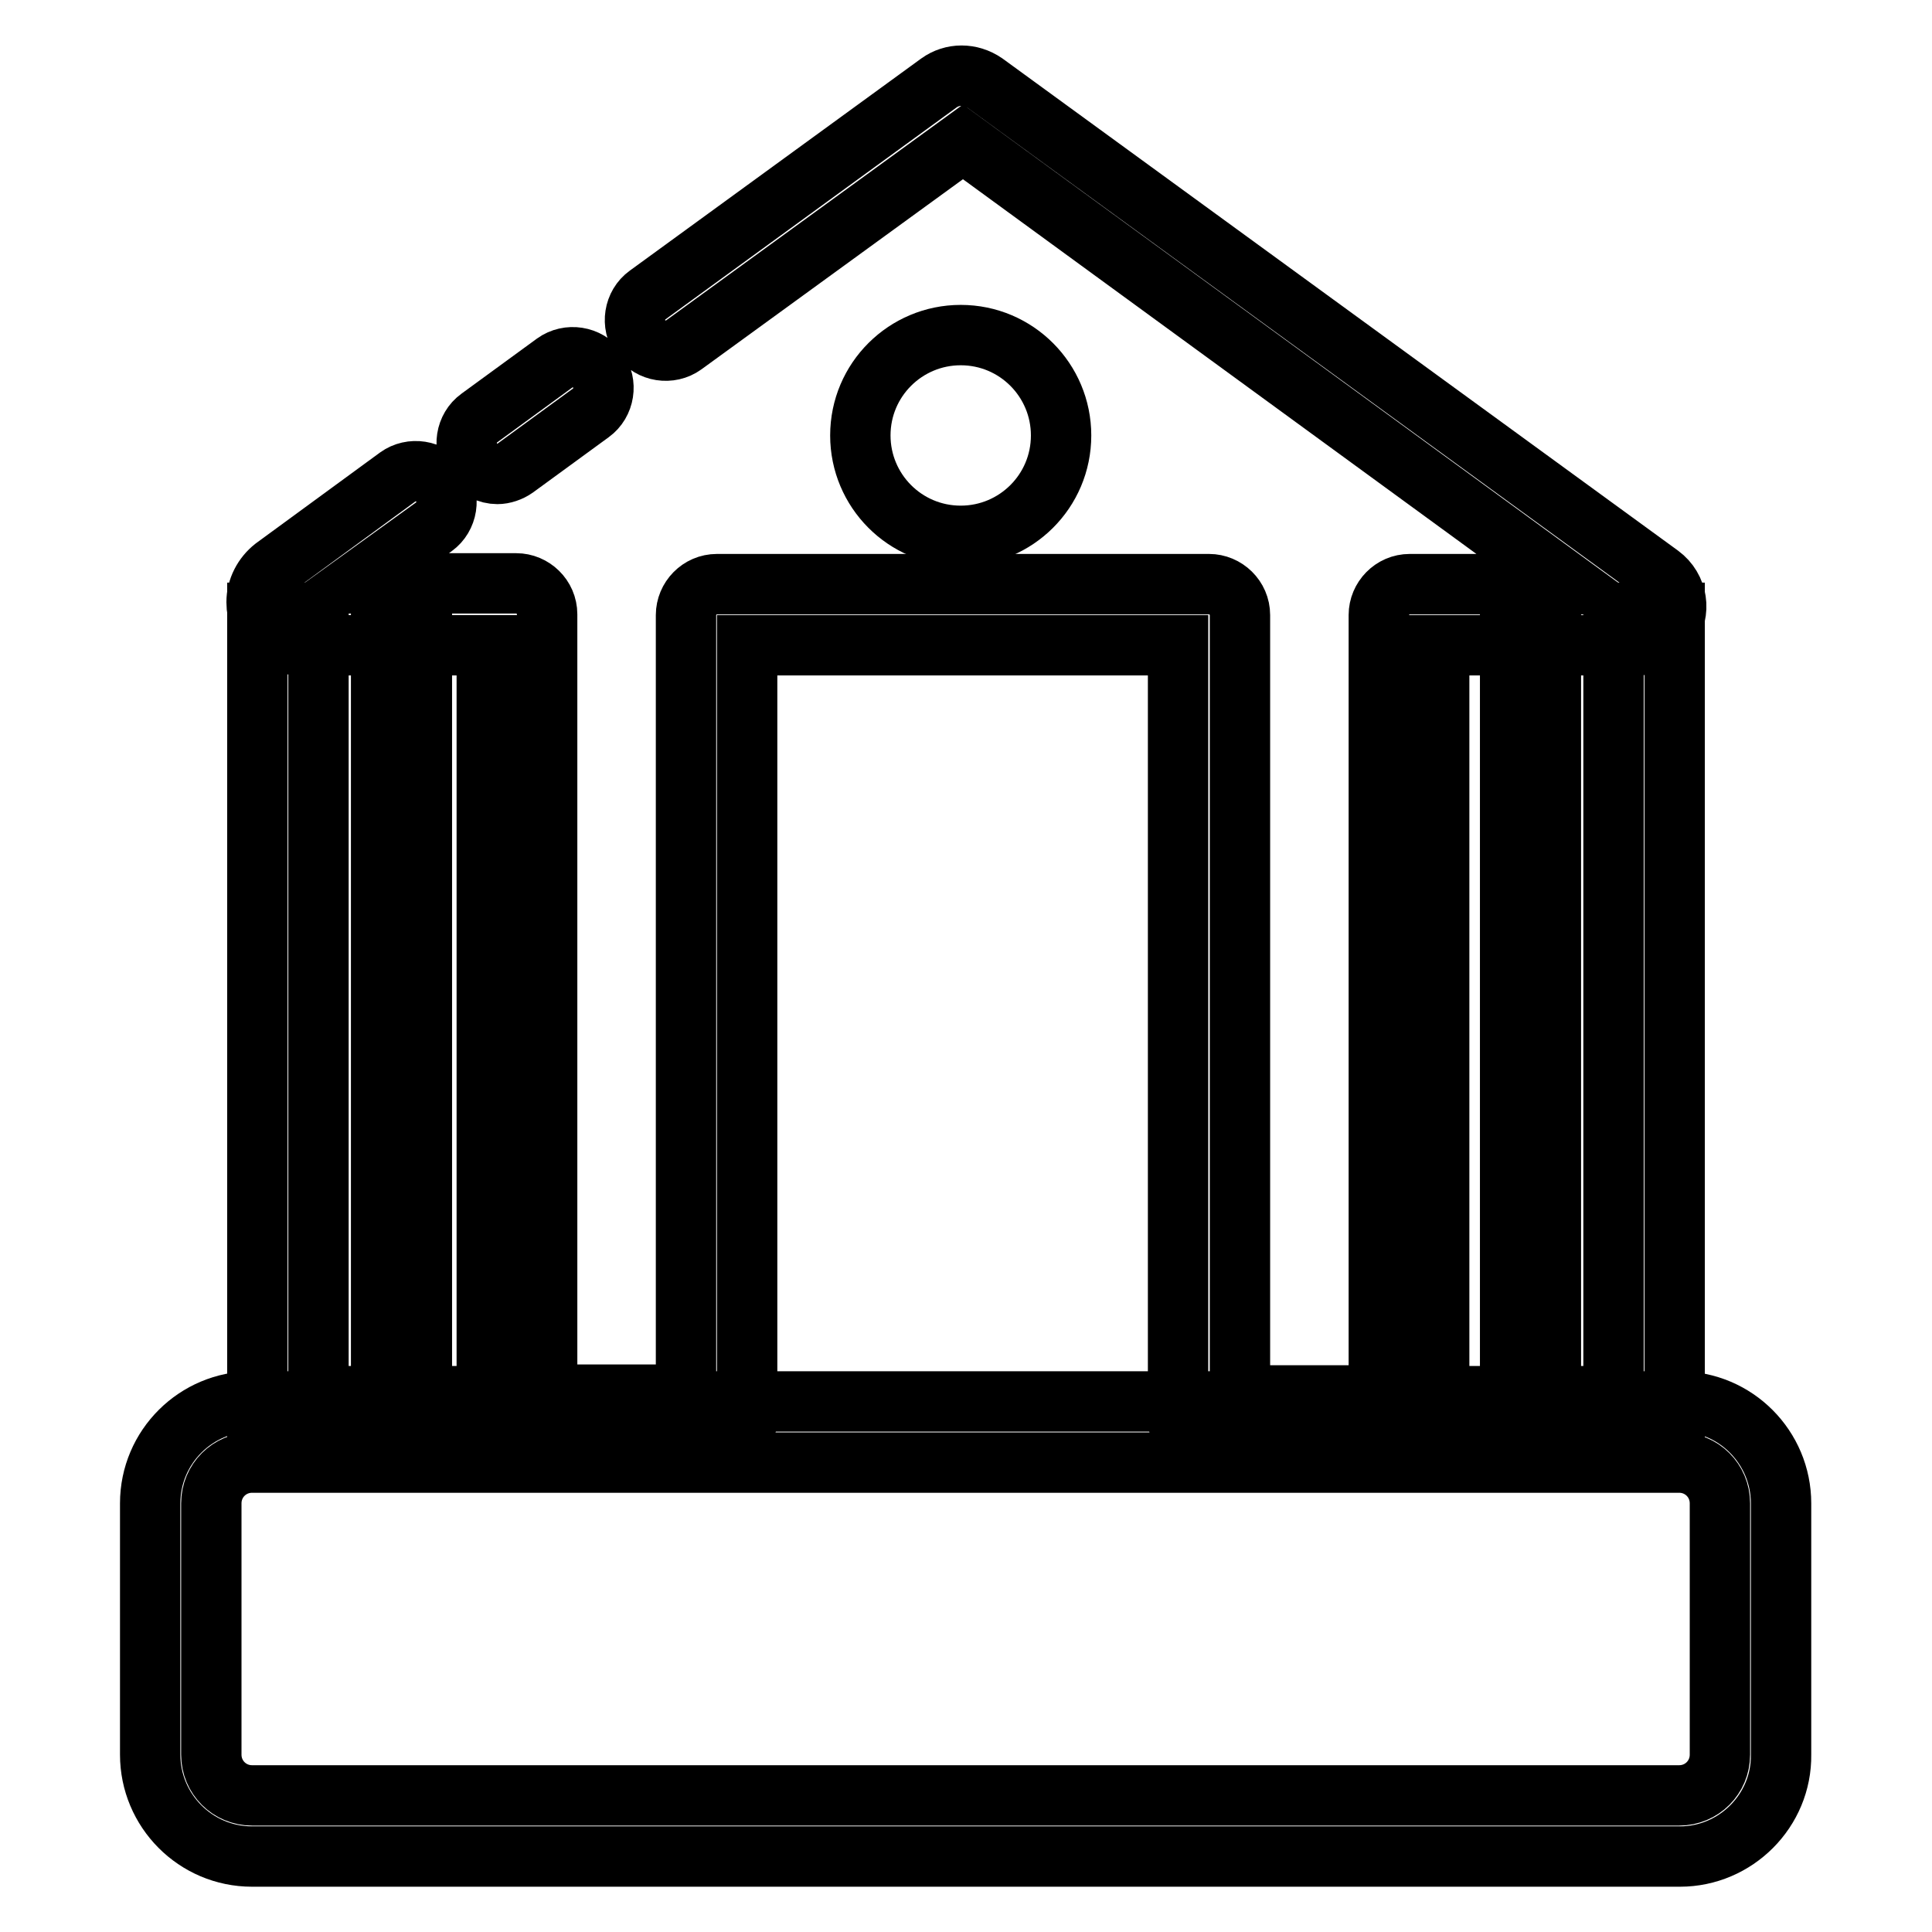 <?xml version="1.0" encoding="utf-8"?>
<!-- Svg Vector Icons : http://www.onlinewebfonts.com/icon -->
<!DOCTYPE svg PUBLIC "-//W3C//DTD SVG 1.1//EN" "http://www.w3.org/Graphics/SVG/1.1/DTD/svg11.dtd">
<svg version="1.1" xmlns="http://www.w3.org/2000/svg" xmlns:xlink="http://www.w3.org/1999/xlink" x="0px" y="0px" viewBox="0 0 256 256" enable-background="new 0 0 256 256" xml:space="preserve">
<g> <path stroke-width="8" fill-opacity="0" stroke="#000000"  d="M185.6,193h-24.4c-2.8,0-5.1-2.3-5.1-5.1V85.5H99v102.3c0,2.8-2.3,5.1-5.1,5.1H69.6c-2.8,0-5.1-2.3-5.1-5.1 V85.5H39.7c-3.1,0-5.7-2.5-5.7-5.7c0-1.8,0.9-3.5,2.3-4.6l16.4-12c1.8-1.3,4.4-0.9,5.7,0.9c1.3,1.8,0.9,4.4-0.9,5.7l-10.4,7.5h21.3 c2.2,0,4.1,1.8,4.1,4.1v103.4h18.4V81.5c0-2.2,1.8-4.1,4.1-4.1h65.2c2.2,0,4.1,1.8,4.1,4.1v103.4h18.4V81.5c0-2.2,1.8-4.1,4.1-4.1 h21.1l-80.3-58.6L90.6,45.7c-1.8,1.3-4.4,0.9-5.7-0.9c-1.3-1.8-0.9-4.4,0.9-5.7L124.4,11c1.8-1.3,4.2-1.3,6.1,0l89.5,65.2 c2.3,1.7,2.8,4.9,1.1,7.2c-1,1.3-2.5,2.1-4.2,2.1h-26.2v102.3C190.7,190.7,188.4,193,185.6,193L185.6,193z M65.9,62.8 c-1.2,0-2.5-0.6-3.3-1.7c-1.3-1.8-0.9-4.4,0.9-5.7l10-7.3c1.8-1.3,4.4-0.9,5.7,0.9c1.3,1.8,0.9,4.4-0.9,5.7L68.3,62 C67.6,62.5,66.7,62.8,65.9,62.8z"/> <path stroke-width="8" fill-opacity="0" stroke="#000000"  d="M114,57.7c0,7.3,5.9,13.3,13.3,13.3c7.3,0,13.3-5.9,13.3-13.3c0-7.3-5.9-13.3-13.3-13.3 C120,44.4,114,50.3,114,57.7z"/> <path stroke-width="8" fill-opacity="0" stroke="#000000"  d="M76.6,193.1H34.1V81.2h8.1V185h34.4V193.1z"/> <path stroke-width="8" fill-opacity="0" stroke="#000000"  d="M50.5,78.5h5.4v107.7h-5.4V78.5z M221.9,193.1h-42.5V185h34.4V81.2h8.1V193.1z"/> <path stroke-width="8" fill-opacity="0" stroke="#000000"  d="M205.5,81.2h-5.4v107.7h5.4V81.2z"/> <path stroke-width="8" fill-opacity="0" stroke="#000000"  d="M222.6,246H33.4c-7.5,0-13.5-6.1-13.5-13.5v-33.3c0-7.5,6.1-13.5,13.5-13.5h189.1c7.5,0,13.5,6.1,13.5,13.5 v33.3C236.1,239.9,230,246,222.6,246z M33.4,193.8c-3,0-5.4,2.4-5.4,5.4v33.3c0,3,2.4,5.4,5.4,5.4h189.1c3,0,5.4-2.4,5.4-5.4v-33.3 c0-3-2.4-5.4-5.4-5.4H33.4z"/></g>
</svg>